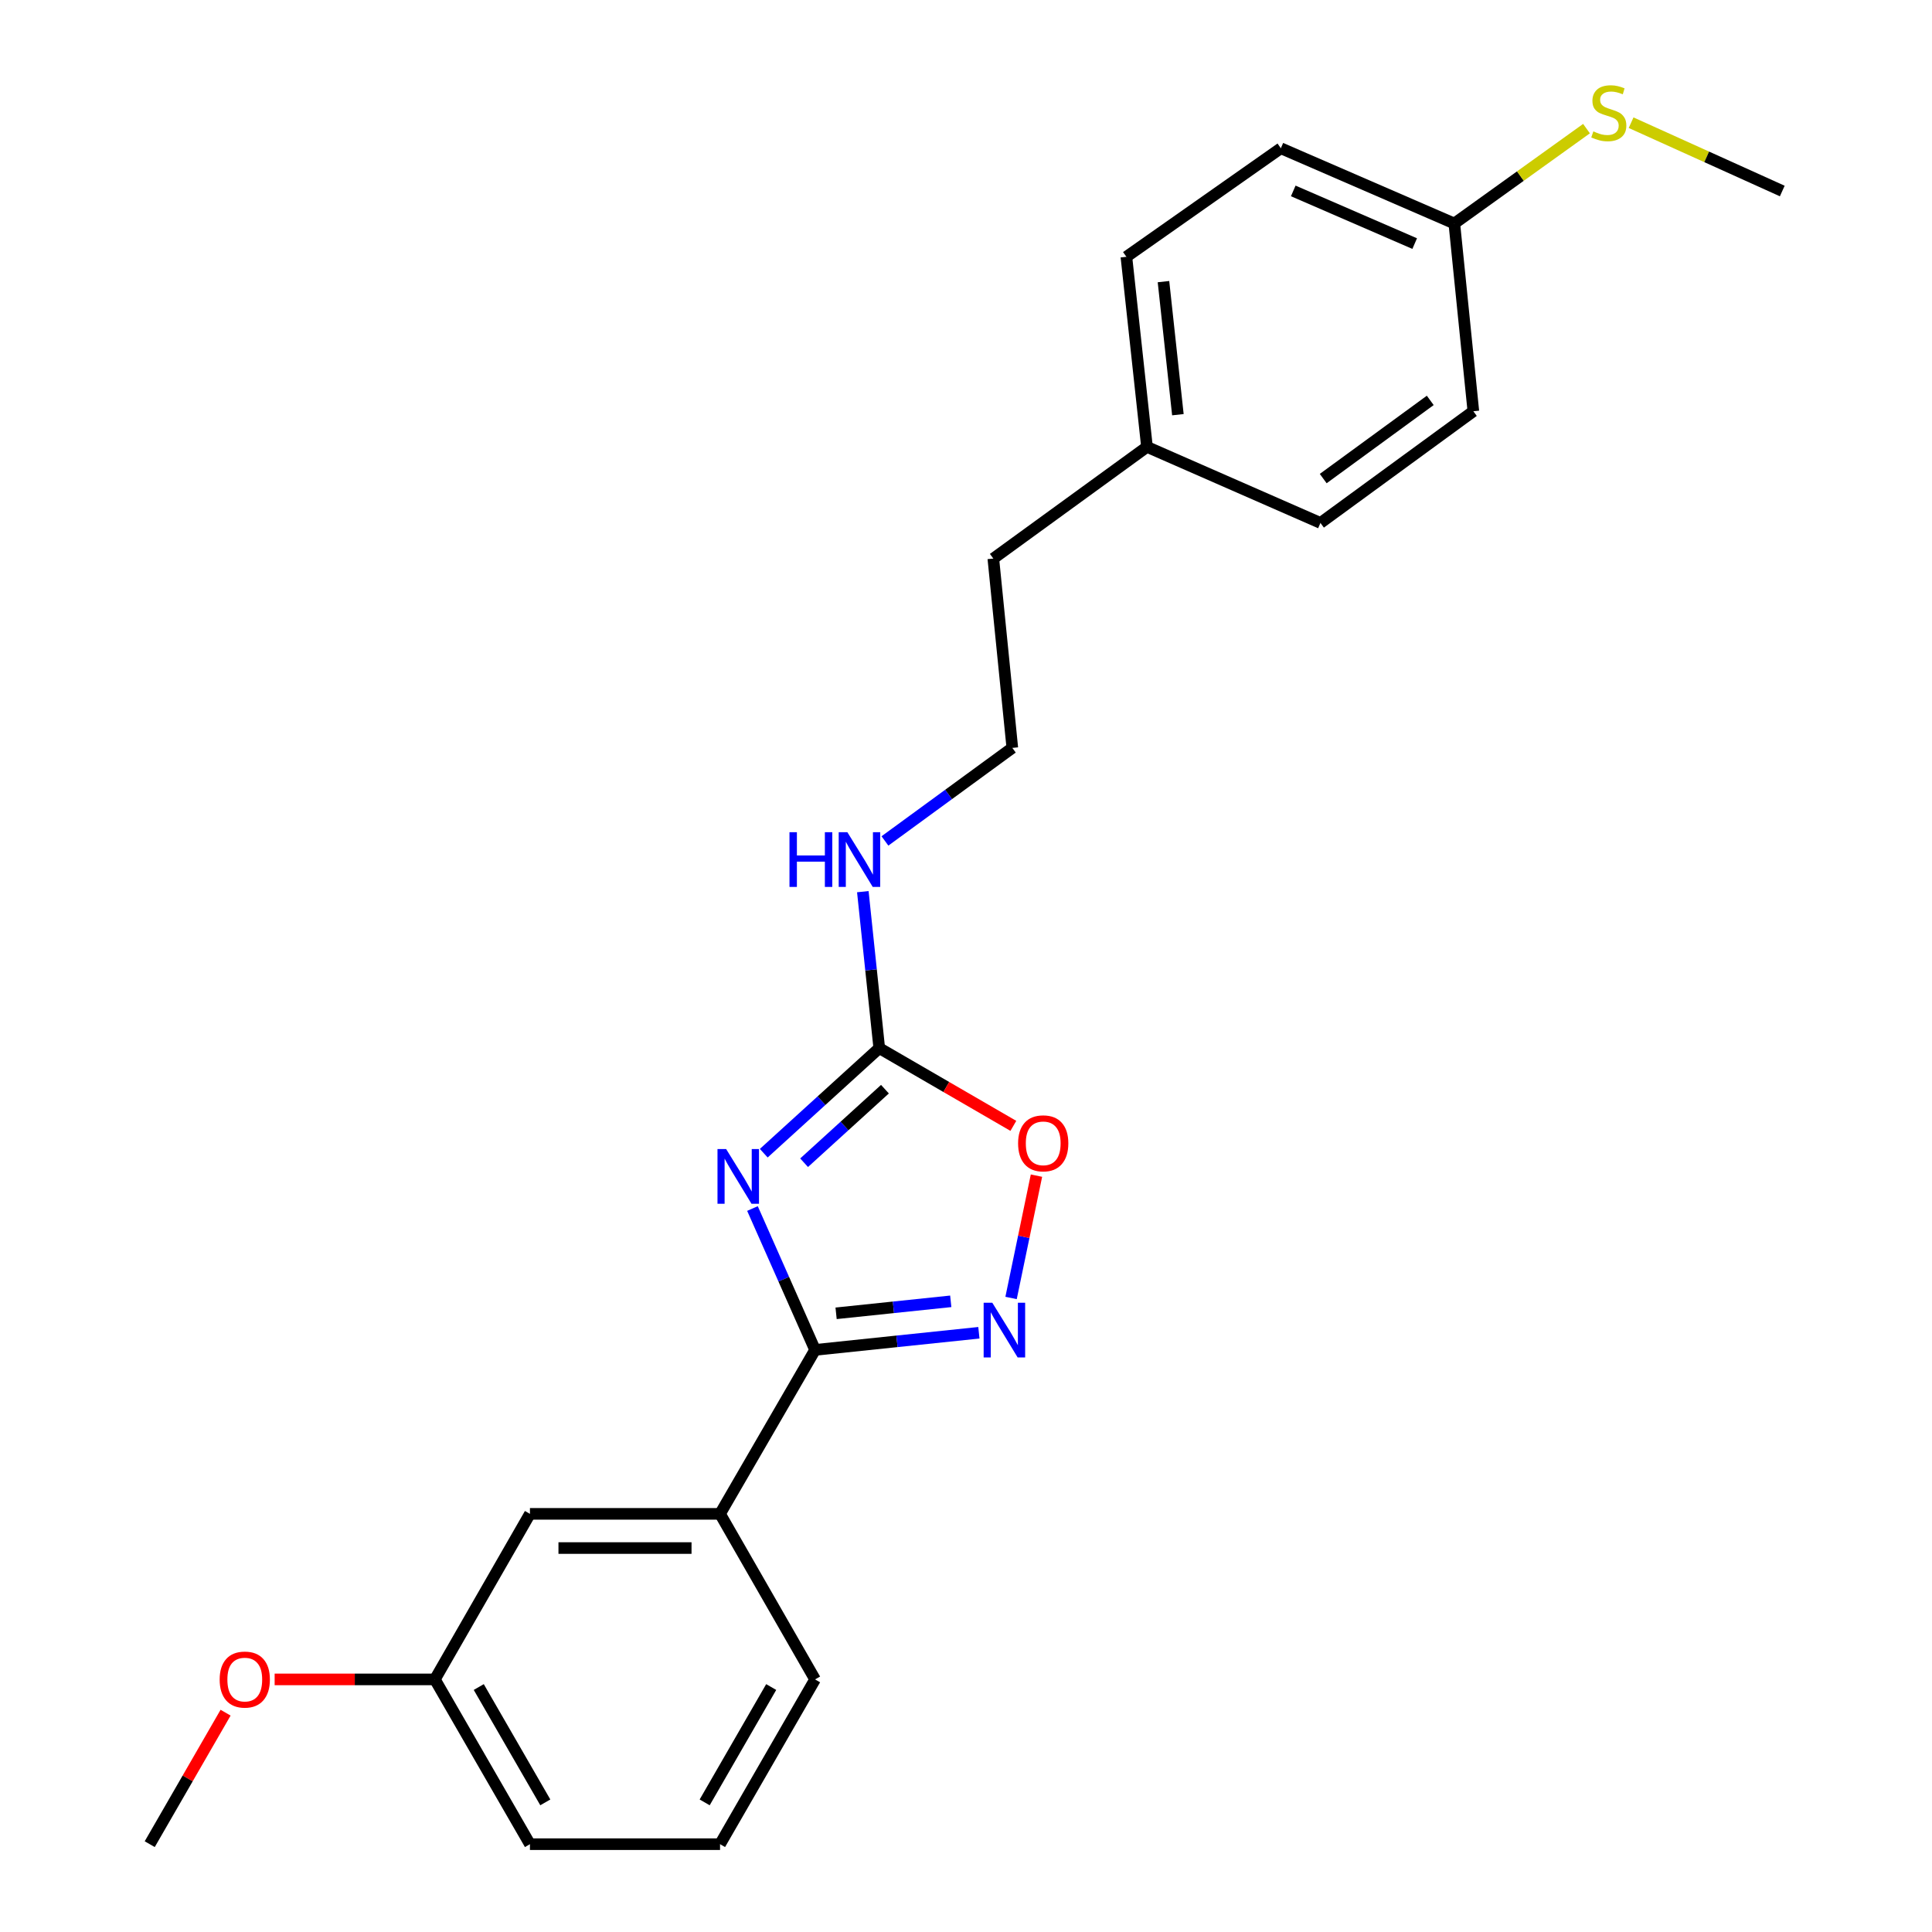 <?xml version='1.0' encoding='iso-8859-1'?>
<svg version='1.1' baseProfile='full'
              xmlns='http://www.w3.org/2000/svg'
                      xmlns:rdkit='http://www.rdkit.org/xml'
                      xmlns:xlink='http://www.w3.org/1999/xlink'
                  xml:space='preserve'
width='1000px' height='1000px' viewBox='0 0 1000 1000'>
<!-- END OF HEADER -->
<rect style='opacity:1.0;fill:#FFFFFF;stroke:none' width='1000' height='1000' x='0' y='0'> </rect>
<path class='bond-0' d='M 389.473,625.528 L 405.677,662.116' style='fill:none;fill-rule:evenodd;stroke:#0000FF;stroke-width:6px;stroke-linecap:butt;stroke-linejoin:miter;stroke-opacity:1' />
<path class='bond-0' d='M 405.677,662.116 L 421.882,698.704' style='fill:none;fill-rule:evenodd;stroke:#000000;stroke-width:6px;stroke-linecap:butt;stroke-linejoin:miter;stroke-opacity:1' />
<path class='bond-2' d='M 395.321,596.896 L 425.21,569.701' style='fill:none;fill-rule:evenodd;stroke:#0000FF;stroke-width:6px;stroke-linecap:butt;stroke-linejoin:miter;stroke-opacity:1' />
<path class='bond-2' d='M 425.21,569.701 L 455.1,542.506' style='fill:none;fill-rule:evenodd;stroke:#000000;stroke-width:6px;stroke-linecap:butt;stroke-linejoin:miter;stroke-opacity:1' />
<path class='bond-2' d='M 416.2,601.83 L 437.123,582.794' style='fill:none;fill-rule:evenodd;stroke:#0000FF;stroke-width:6px;stroke-linecap:butt;stroke-linejoin:miter;stroke-opacity:1' />
<path class='bond-2' d='M 437.123,582.794 L 458.045,563.757' style='fill:none;fill-rule:evenodd;stroke:#000000;stroke-width:6px;stroke-linecap:butt;stroke-linejoin:miter;stroke-opacity:1' />
<path class='bond-1' d='M 421.882,698.704 L 464.276,694.271' style='fill:none;fill-rule:evenodd;stroke:#000000;stroke-width:6px;stroke-linecap:butt;stroke-linejoin:miter;stroke-opacity:1' />
<path class='bond-1' d='M 464.276,694.271 L 506.671,689.838' style='fill:none;fill-rule:evenodd;stroke:#0000FF;stroke-width:6px;stroke-linecap:butt;stroke-linejoin:miter;stroke-opacity:1' />
<path class='bond-1' d='M 432.759,679.769 L 462.435,676.666' style='fill:none;fill-rule:evenodd;stroke:#000000;stroke-width:6px;stroke-linecap:butt;stroke-linejoin:miter;stroke-opacity:1' />
<path class='bond-1' d='M 462.435,676.666 L 492.111,673.563' style='fill:none;fill-rule:evenodd;stroke:#0000FF;stroke-width:6px;stroke-linecap:butt;stroke-linejoin:miter;stroke-opacity:1' />
<path class='bond-4' d='M 421.882,698.704 L 372.694,783.568' style='fill:none;fill-rule:evenodd;stroke:#000000;stroke-width:6px;stroke-linecap:butt;stroke-linejoin:miter;stroke-opacity:1' />
<path class='bond-23' d='M 523.327,671.827 L 529.901,640.168' style='fill:none;fill-rule:evenodd;stroke:#0000FF;stroke-width:6px;stroke-linecap:butt;stroke-linejoin:miter;stroke-opacity:1' />
<path class='bond-23' d='M 529.901,640.168 L 536.474,608.51' style='fill:none;fill-rule:evenodd;stroke:#FF0000;stroke-width:6px;stroke-linecap:butt;stroke-linejoin:miter;stroke-opacity:1' />
<path class='bond-3' d='M 455.1,542.506 L 489.806,562.626' style='fill:none;fill-rule:evenodd;stroke:#000000;stroke-width:6px;stroke-linecap:butt;stroke-linejoin:miter;stroke-opacity:1' />
<path class='bond-3' d='M 489.806,562.626 L 524.512,582.746' style='fill:none;fill-rule:evenodd;stroke:#FF0000;stroke-width:6px;stroke-linecap:butt;stroke-linejoin:miter;stroke-opacity:1' />
<path class='bond-6' d='M 455.1,542.506 L 450.848,502.014' style='fill:none;fill-rule:evenodd;stroke:#000000;stroke-width:6px;stroke-linecap:butt;stroke-linejoin:miter;stroke-opacity:1' />
<path class='bond-6' d='M 450.848,502.014 L 446.597,461.521' style='fill:none;fill-rule:evenodd;stroke:#0000FF;stroke-width:6px;stroke-linecap:butt;stroke-linejoin:miter;stroke-opacity:1' />
<path class='bond-5' d='M 372.694,783.568 L 274.298,783.568' style='fill:none;fill-rule:evenodd;stroke:#000000;stroke-width:6px;stroke-linecap:butt;stroke-linejoin:miter;stroke-opacity:1' />
<path class='bond-5' d='M 357.934,801.269 L 289.058,801.269' style='fill:none;fill-rule:evenodd;stroke:#000000;stroke-width:6px;stroke-linecap:butt;stroke-linejoin:miter;stroke-opacity:1' />
<path class='bond-17' d='M 372.694,783.568 L 421.882,869.258' style='fill:none;fill-rule:evenodd;stroke:#000000;stroke-width:6px;stroke-linecap:butt;stroke-linejoin:miter;stroke-opacity:1' />
<path class='bond-8' d='M 274.298,783.568 L 225.091,869.258' style='fill:none;fill-rule:evenodd;stroke:#000000;stroke-width:6px;stroke-linecap:butt;stroke-linejoin:miter;stroke-opacity:1' />
<path class='bond-15' d='M 458.043,435.272 L 491.009,411.189' style='fill:none;fill-rule:evenodd;stroke:#0000FF;stroke-width:6px;stroke-linecap:butt;stroke-linejoin:miter;stroke-opacity:1' />
<path class='bond-15' d='M 491.009,411.189 L 523.974,387.105' style='fill:none;fill-rule:evenodd;stroke:#000000;stroke-width:6px;stroke-linecap:butt;stroke-linejoin:miter;stroke-opacity:1' />
<path class='bond-7' d='M 752.754,115.687 L 662.963,76.736' style='fill:none;fill-rule:evenodd;stroke:#000000;stroke-width:6px;stroke-linecap:butt;stroke-linejoin:miter;stroke-opacity:1' />
<path class='bond-7' d='M 732.241,126.083 L 669.387,98.817' style='fill:none;fill-rule:evenodd;stroke:#000000;stroke-width:6px;stroke-linecap:butt;stroke-linejoin:miter;stroke-opacity:1' />
<path class='bond-9' d='M 752.754,115.687 L 786.962,91.13' style='fill:none;fill-rule:evenodd;stroke:#000000;stroke-width:6px;stroke-linecap:butt;stroke-linejoin:miter;stroke-opacity:1' />
<path class='bond-9' d='M 786.962,91.13 L 821.171,66.573' style='fill:none;fill-rule:evenodd;stroke:#CCCC00;stroke-width:6px;stroke-linecap:butt;stroke-linejoin:miter;stroke-opacity:1' />
<path class='bond-25' d='M 752.754,115.687 L 762.607,212.863' style='fill:none;fill-rule:evenodd;stroke:#000000;stroke-width:6px;stroke-linecap:butt;stroke-linejoin:miter;stroke-opacity:1' />
<path class='bond-16' d='M 225.091,869.258 L 183.623,869.258' style='fill:none;fill-rule:evenodd;stroke:#000000;stroke-width:6px;stroke-linecap:butt;stroke-linejoin:miter;stroke-opacity:1' />
<path class='bond-16' d='M 183.623,869.258 L 142.155,869.258' style='fill:none;fill-rule:evenodd;stroke:#FF0000;stroke-width:6px;stroke-linecap:butt;stroke-linejoin:miter;stroke-opacity:1' />
<path class='bond-24' d='M 225.091,869.258 L 274.298,954.545' style='fill:none;fill-rule:evenodd;stroke:#000000;stroke-width:6px;stroke-linecap:butt;stroke-linejoin:miter;stroke-opacity:1' />
<path class='bond-24' d='M 247.804,873.206 L 282.249,932.907' style='fill:none;fill-rule:evenodd;stroke:#000000;stroke-width:6px;stroke-linecap:butt;stroke-linejoin:miter;stroke-opacity:1' />
<path class='bond-21' d='M 844.255,63.506 L 883.378,81.189' style='fill:none;fill-rule:evenodd;stroke:#CCCC00;stroke-width:6px;stroke-linecap:butt;stroke-linejoin:miter;stroke-opacity:1' />
<path class='bond-21' d='M 883.378,81.189 L 922.502,98.872' style='fill:none;fill-rule:evenodd;stroke:#000000;stroke-width:6px;stroke-linecap:butt;stroke-linejoin:miter;stroke-opacity:1' />
<path class='bond-10' d='M 593.675,231.311 L 514.141,289.113' style='fill:none;fill-rule:evenodd;stroke:#000000;stroke-width:6px;stroke-linecap:butt;stroke-linejoin:miter;stroke-opacity:1' />
<path class='bond-13' d='M 593.675,231.311 L 683.466,270.675' style='fill:none;fill-rule:evenodd;stroke:#000000;stroke-width:6px;stroke-linecap:butt;stroke-linejoin:miter;stroke-opacity:1' />
<path class='bond-14' d='M 593.675,231.311 L 583.016,132.916' style='fill:none;fill-rule:evenodd;stroke:#000000;stroke-width:6px;stroke-linecap:butt;stroke-linejoin:miter;stroke-opacity:1' />
<path class='bond-14' d='M 609.674,214.645 L 602.212,145.769' style='fill:none;fill-rule:evenodd;stroke:#000000;stroke-width:6px;stroke-linecap:butt;stroke-linejoin:miter;stroke-opacity:1' />
<path class='bond-11' d='M 762.607,212.863 L 683.466,270.675' style='fill:none;fill-rule:evenodd;stroke:#000000;stroke-width:6px;stroke-linecap:butt;stroke-linejoin:miter;stroke-opacity:1' />
<path class='bond-11' d='M 740.295,207.242 L 684.896,247.71' style='fill:none;fill-rule:evenodd;stroke:#000000;stroke-width:6px;stroke-linecap:butt;stroke-linejoin:miter;stroke-opacity:1' />
<path class='bond-12' d='M 662.963,76.736 L 583.016,132.916' style='fill:none;fill-rule:evenodd;stroke:#000000;stroke-width:6px;stroke-linecap:butt;stroke-linejoin:miter;stroke-opacity:1' />
<path class='bond-19' d='M 523.974,387.105 L 514.141,289.113' style='fill:none;fill-rule:evenodd;stroke:#000000;stroke-width:6px;stroke-linecap:butt;stroke-linejoin:miter;stroke-opacity:1' />
<path class='bond-22' d='M 116.761,886.48 L 97.13,920.513' style='fill:none;fill-rule:evenodd;stroke:#FF0000;stroke-width:6px;stroke-linecap:butt;stroke-linejoin:miter;stroke-opacity:1' />
<path class='bond-22' d='M 97.13,920.513 L 77.498,954.545' style='fill:none;fill-rule:evenodd;stroke:#000000;stroke-width:6px;stroke-linecap:butt;stroke-linejoin:miter;stroke-opacity:1' />
<path class='bond-18' d='M 421.882,869.258 L 372.694,954.545' style='fill:none;fill-rule:evenodd;stroke:#000000;stroke-width:6px;stroke-linecap:butt;stroke-linejoin:miter;stroke-opacity:1' />
<path class='bond-18' d='M 399.17,873.208 L 364.739,932.909' style='fill:none;fill-rule:evenodd;stroke:#000000;stroke-width:6px;stroke-linecap:butt;stroke-linejoin:miter;stroke-opacity:1' />
<path class='bond-20' d='M 372.694,954.545 L 274.298,954.545' style='fill:none;fill-rule:evenodd;stroke:#000000;stroke-width:6px;stroke-linecap:butt;stroke-linejoin:miter;stroke-opacity:1' />
<path  class='atom-0' d='M 375.854 594.753
L 385.134 609.753
Q 386.054 611.233, 387.534 613.913
Q 389.014 616.593, 389.094 616.753
L 389.094 594.753
L 392.854 594.753
L 392.854 623.073
L 388.974 623.073
L 379.014 606.673
Q 377.854 604.753, 376.614 602.553
Q 375.414 600.353, 375.054 599.673
L 375.054 623.073
L 371.374 623.073
L 371.374 594.753
L 375.854 594.753
' fill='#0000FF'/>
<path  class='atom-2' d='M 513.614 674.297
L 522.894 689.297
Q 523.814 690.777, 525.294 693.457
Q 526.774 696.137, 526.854 696.297
L 526.854 674.297
L 530.614 674.297
L 530.614 702.617
L 526.734 702.617
L 516.774 686.217
Q 515.614 684.297, 514.374 682.097
Q 513.174 679.897, 512.814 679.217
L 512.814 702.617
L 509.134 702.617
L 509.134 674.297
L 513.614 674.297
' fill='#0000FF'/>
<path  class='atom-4' d='M 526.964 591.784
Q 526.964 584.984, 530.324 581.184
Q 533.684 577.384, 539.964 577.384
Q 546.244 577.384, 549.604 581.184
Q 552.964 584.984, 552.964 591.784
Q 552.964 598.664, 549.564 602.584
Q 546.164 606.464, 539.964 606.464
Q 533.724 606.464, 530.324 602.584
Q 526.964 598.704, 526.964 591.784
M 539.964 603.264
Q 544.284 603.264, 546.604 600.384
Q 548.964 597.464, 548.964 591.784
Q 548.964 586.224, 546.604 583.424
Q 544.284 580.584, 539.964 580.584
Q 535.644 580.584, 533.284 583.384
Q 530.964 586.184, 530.964 591.784
Q 530.964 597.504, 533.284 600.384
Q 535.644 603.264, 539.964 603.264
' fill='#FF0000'/>
<path  class='atom-7' d='M 408.633 430.748
L 412.473 430.748
L 412.473 442.788
L 426.953 442.788
L 426.953 430.748
L 430.793 430.748
L 430.793 459.068
L 426.953 459.068
L 426.953 445.988
L 412.473 445.988
L 412.473 459.068
L 408.633 459.068
L 408.633 430.748
' fill='#0000FF'/>
<path  class='atom-7' d='M 438.593 430.748
L 447.873 445.748
Q 448.793 447.228, 450.273 449.908
Q 451.753 452.588, 451.833 452.748
L 451.833 430.748
L 455.593 430.748
L 455.593 459.068
L 451.713 459.068
L 441.753 442.668
Q 440.593 440.748, 439.353 438.548
Q 438.153 436.348, 437.793 435.668
L 437.793 459.068
L 434.113 459.068
L 434.113 430.748
L 438.593 430.748
' fill='#0000FF'/>
<path  class='atom-10' d='M 824.711 68.008
Q 825.031 68.128, 826.351 68.688
Q 827.671 69.248, 829.111 69.608
Q 830.591 69.928, 832.031 69.928
Q 834.711 69.928, 836.271 68.648
Q 837.831 67.328, 837.831 65.048
Q 837.831 63.488, 837.031 62.528
Q 836.271 61.568, 835.071 61.048
Q 833.871 60.528, 831.871 59.928
Q 829.351 59.168, 827.831 58.448
Q 826.351 57.728, 825.271 56.208
Q 824.231 54.688, 824.231 52.128
Q 824.231 48.568, 826.631 46.368
Q 829.071 44.168, 833.871 44.168
Q 837.151 44.168, 840.871 45.728
L 839.951 48.808
Q 836.551 47.408, 833.991 47.408
Q 831.231 47.408, 829.711 48.568
Q 828.191 49.688, 828.231 51.648
Q 828.231 53.168, 828.991 54.088
Q 829.791 55.008, 830.911 55.528
Q 832.071 56.048, 833.991 56.648
Q 836.551 57.448, 838.071 58.248
Q 839.591 59.048, 840.671 60.688
Q 841.791 62.288, 841.791 65.048
Q 841.791 68.968, 839.151 71.088
Q 836.551 73.168, 832.191 73.168
Q 829.671 73.168, 827.751 72.608
Q 825.871 72.088, 823.631 71.168
L 824.711 68.008
' fill='#CCCC00'/>
<path  class='atom-17' d='M 113.696 869.338
Q 113.696 862.538, 117.056 858.738
Q 120.416 854.938, 126.696 854.938
Q 132.976 854.938, 136.336 858.738
Q 139.696 862.538, 139.696 869.338
Q 139.696 876.218, 136.296 880.138
Q 132.896 884.018, 126.696 884.018
Q 120.456 884.018, 117.056 880.138
Q 113.696 876.258, 113.696 869.338
M 126.696 880.818
Q 131.016 880.818, 133.336 877.938
Q 135.696 875.018, 135.696 869.338
Q 135.696 863.778, 133.336 860.978
Q 131.016 858.138, 126.696 858.138
Q 122.376 858.138, 120.016 860.938
Q 117.696 863.738, 117.696 869.338
Q 117.696 875.058, 120.016 877.938
Q 122.376 880.818, 126.696 880.818
' fill='#FF0000'/>
</svg>
